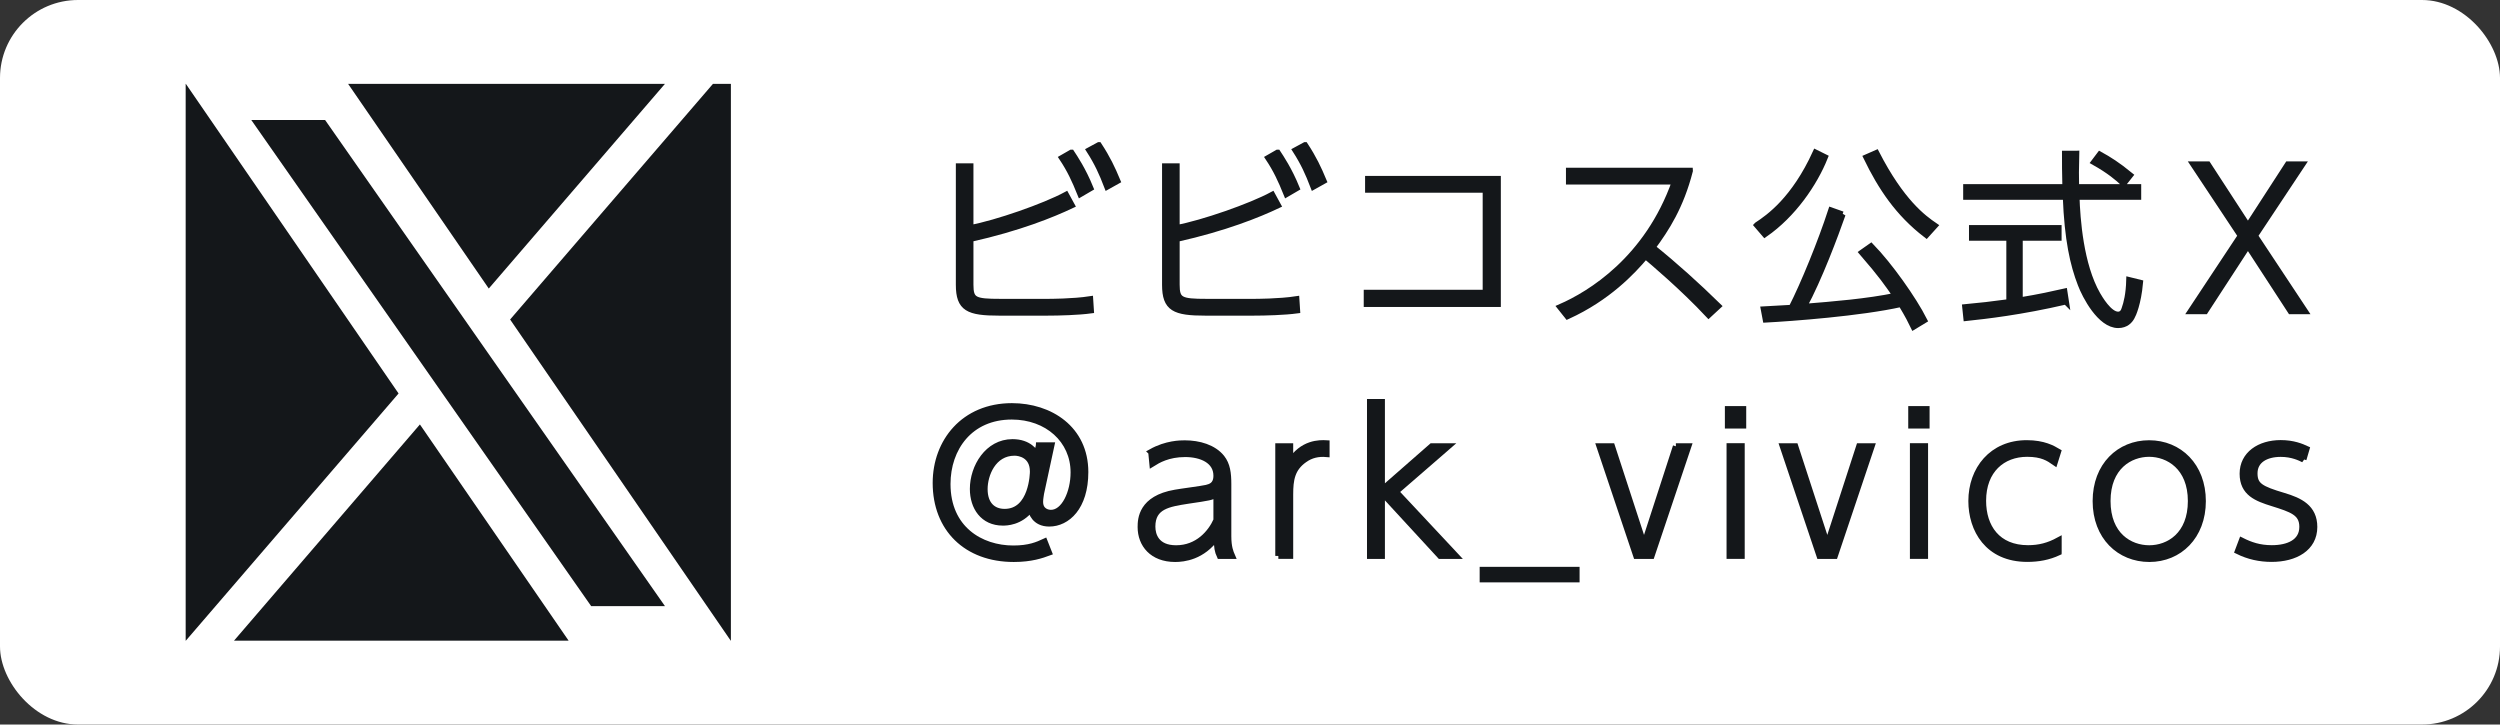 <?xml version="1.0" encoding="UTF-8"?>
<svg id="_レイヤー_2" data-name="レイヤー 2" xmlns="http://www.w3.org/2000/svg" width="314" height="91" viewBox="0 0 314 91">
  <rect x="0" y="0" width="314" height="91" fill="#333333" stroke="none"/>
  <defs>
    <style>
      .cls-1 {
        fill: #14171a;
      }

      .cls-1, .cls-2, .cls-3 {
        stroke-width: 0px;
      }

      .cls-2 {
        fill: #3080bd;
      }

      .cls-4 {
        fill: none;
        stroke: #14171a;
        stroke-width: .77px;
      }

      .cls-3 {
        fill: #fff;
      }
    </style>
  </defs>
  <g id="_ホバー" data-name="ホバー">
    <g>
      <rect class="cls-3" width="314" height="91" rx="9.8" ry="9.8"/>
      <g>
        <g>
          <path class="cls-2" d="m121.87,28.65c3.3-.61,9.31-2.71,12.02-4.17l.71,1.3c-2.43,1.15-6.6,2.85-12.72,4.22v5.75c0,1.96.49,2.17,3.75,2.17h6.01c.14,0,3.13,0,5.28-.33l.09,1.39c-1.56.21-3.94.28-5.54.28h-5.96c-3.89,0-5.07-.52-5.07-3.49v-14.87h1.44v7.75Zm12.7-9.47c.4.61,1.44,2.14,2.38,4.45l-1.25.73c-.73-1.81-1.32-3.06-2.29-4.52l1.15-.66Zm3.44-.94c1.08,1.65,1.67,2.9,2.33,4.48l-1.27.71c-.66-1.72-1.23-2.97-2.24-4.55l1.18-.64Z"/>
          <path class="cls-2" d="m147.77,28.65c3.3-.61,9.31-2.71,12.02-4.17l.71,1.3c-2.43,1.15-6.6,2.85-12.72,4.22v5.75c0,1.96.49,2.17,3.75,2.17h6.01c.14,0,3.13,0,5.28-.33l.09,1.39c-1.56.21-3.94.28-5.54.28h-5.96c-3.89,0-5.07-.52-5.07-3.49v-14.87h1.44v7.75Zm12.7-9.47c.4.61,1.44,2.14,2.38,4.45l-1.25.73c-.73-1.81-1.32-3.06-2.29-4.52l1.15-.66Zm3.44-.94c1.08,1.65,1.67,2.9,2.33,4.48l-1.27.71c-.66-1.72-1.23-2.97-2.24-4.55l1.18-.64Z"/>
          <path class="cls-2" d="m188.12,22.48v15.69h-16.45v-1.39h14.94v-12.96h-14.77v-1.34h16.28Z"/>
          <path class="cls-2" d="m212.24,21.46c-1.15,4.48-2.95,7.26-4.69,9.61,2.87,2.31,5.58,4.76,8.25,7.37l-1.2,1.11c-3.23-3.46-7.21-6.81-7.92-7.4-1.67,1.98-4.74,5.25-9.8,7.56l-.9-1.13c3.75-1.63,10.96-6.03,14.4-15.79h-13.31v-1.34h15.17Z"/>
          <path class="cls-2" d="m220.7,28.27c1.48-.97,4.66-3.2,7.35-9.09l1.15.57c-1.32,3.3-4,7.21-7.54,9.66l-.97-1.13Zm10.72-1.34c-.9,2.57-2.95,8.08-4.88,11.62,3.84-.31,7.92-.64,11.59-1.39-1.01-1.46-1.81-2.64-4.24-5.44l1.11-.78c2.33,2.4,5.32,6.62,6.67,9.28l-1.32.8c-.33-.68-.64-1.32-1.56-2.85-5.11,1.15-13.81,1.79-17.01,1.96l-.24-1.27c.73-.05,1.48-.07,3.49-.19,1.51-2.95,3.7-8.32,4.97-12.23l1.41.5Zm4.24-7.7c3.16,6.15,5.91,8.15,7.33,9.12l-1.04,1.15c-3.56-2.73-5.7-5.98-7.52-9.73l1.23-.54Z"/>
          <path class="cls-2" d="m259.47,37.86c-5.68,1.32-10.06,1.81-12.49,2.07l-.14-1.34c1.84-.17,3.27-.33,5.54-.64v-8.1h-4.69v-1.2h10.86v1.2h-4.88v7.89c2.57-.42,4.15-.78,5.61-1.11l.19,1.23Zm1.3-18.54c-.05,1.81-.05,2.97-.02,4.19h7.8v1.2h-7.75c.09,2.78.49,8.55,2.64,12.3.24.4,1.44,2.52,2.59,2.52.47,0,.71-.35.82-.73.26-.73.54-1.84.59-3.61l1.34.33c-.24,2.62-.87,4.01-1.04,4.29-.24.45-.73,1.01-1.7,1.01-2.26,0-4.15-3.68-4.69-5.11-.97-2.5-1.67-5.61-1.88-11h-12.51v-1.2h12.46c-.05-2.07-.05-2.9-.05-4.19h1.39Zm5.96,3.7c-.71-.66-1.74-1.56-3.7-2.66l.71-.94c1.11.61,2.24,1.32,3.79,2.59l-.8,1.01Z"/>
          <path class="cls-2" d="m282.34,28.41l5.02-7.75h1.79l-5.94,8.95,6.27,9.47h-1.77l-5.37-8.25-5.37,8.25h-1.79l6.27-9.47-5.94-8.95h1.79l5.04,7.75Z"/>
          <path class="cls-2" d="m130.49,55.94h1.56l-1.3,6.03c-.02.21-.12.64-.12,1.06,0,1.18.94,1.39,1.37,1.39,1.67,0,2.85-2.54,2.85-5.09,0-4.05-3.3-7.02-7.77-7.02-5.28,0-8.08,4-8.08,8.48,0,5.65,4.19,8.11,8.27,8.11,2.03,0,3.06-.47,3.93-.87l.54,1.37c-.9.33-2.21.8-4.41.8-5.96,0-9.8-3.82-9.8-9.54,0-5.18,3.53-9.64,9.57-9.64,4.78,0,9.21,2.83,9.21,8.27,0,4.43-2.29,6.46-4.52,6.46-1.86,0-2.24-1.44-2.33-1.84-1.34,1.72-3.09,1.72-3.51,1.72-2.47,0-3.75-1.93-3.75-4.22,0-2.76,1.86-5.87,4.97-5.87,2.1,0,2.85,1.27,3.06,1.63l.26-1.22Zm-6.83,5.49c0,1.96,1.08,2.87,2.52,2.87,3.49,0,3.56-4.92,3.56-5.07,0-2.1-1.72-2.38-2.31-2.38-2.71,0-3.77,2.78-3.77,4.57Z"/>
          <path class="cls-2" d="m144.59,56.77c1.93-1.08,3.7-1.08,4.22-1.08,1.77,0,3.61.52,4.64,1.81.68.87.82,1.91.82,3.32v6.53c0,1.39.28,2.03.47,2.47h-1.53c-.28-.61-.35-.99-.4-2.38-1.79,2.52-4.15,2.76-5.21,2.76-2.87,0-4.33-1.84-4.33-4,0-.99.09-3.58,4.33-4.31.61-.12,3.37-.47,3.94-.61.47-.12,1.25-.31,1.25-1.53,0-1.93-1.93-2.73-3.93-2.73-2.17,0-3.44.78-4.12,1.2l-.14-1.44Zm8.2,5.3c-.59.38-.9.42-3.61.82-2.4.38-4.45.68-4.45,3.25,0,1.08.5,2.73,2.99,2.73,2.71,0,4.36-1.93,5.07-3.53v-3.28Z"/>
          <path class="cls-2" d="m160.56,69.82v-13.76h1.48v2c1.51-2.47,3.72-2.43,4.57-2.38v1.34c-1.04-.09-1.96.12-2.78.71-1.58,1.11-1.79,2.52-1.79,4.38v7.7h-1.48Z"/>
          <path class="cls-2" d="m173.56,61.55l6.27-5.49h2.05l-6.57,5.7,7.54,8.06h-1.96l-7.33-7.96v7.96h-1.48v-19.32h1.48v11.05Z"/>
          <path class="cls-2" d="m198.01,72.76h-11.78v-1.18h11.78v1.18Z"/>
          <path class="cls-2" d="m210.49,56.06h1.56l-4.62,13.76h-1.91l-4.62-13.76h1.56l4.03,12.37,4.01-12.37Z"/>
          <path class="cls-2" d="m218.94,53.44h-1.91v-2.05h1.91v2.05Zm-.19,16.37h-1.51v-13.76h1.51v13.76Z"/>
          <path class="cls-2" d="m233.52,56.06h1.55l-4.62,13.76h-1.91l-4.62-13.76h1.56l4.03,12.37,4.01-12.37Z"/>
          <path class="cls-2" d="m241.97,53.44h-1.91v-2.05h1.91v2.05Zm-.19,16.37h-1.51v-13.76h1.51v13.76Z"/>
          <path class="cls-2" d="m258.56,69.37c-1.27.59-2.54.82-3.93.82-4.99,0-7.02-3.7-7.02-7.26,0-3.98,2.59-7.26,6.95-7.26,2.12,0,3.25.66,3.93,1.06l-.42,1.34c-.75-.52-1.56-1.08-3.46-1.08-3.09,0-5.54,2.05-5.54,5.91,0,3.3,1.79,5.96,5.65,5.96,1.41,0,2.59-.31,3.84-.99v1.48Z"/>
          <path class="cls-2" d="m269.93,55.68c3.77,0,6.74,2.83,6.74,7.26s-2.97,7.26-6.71,7.26-6.74-2.78-6.74-7.26,2.99-7.26,6.71-7.26Zm.02,13.19c2.43,0,5.23-1.65,5.23-5.94s-2.85-5.94-5.25-5.94-5.23,1.63-5.23,5.94,2.8,5.94,5.25,5.94Z"/>
          <path class="cls-2" d="m289.33,57.71c-.42-.21-1.41-.71-2.87-.71-1.86,0-3.3.8-3.3,2.45,0,1.55.8,1.98,3.65,2.83,2.05.61,3.86,1.46,3.86,3.91,0,2.66-2.4,4-5.35,4-1.51,0-2.9-.31-4.24-.97l.49-1.3c1.08.54,2.21.94,3.77.94,2.07,0,3.84-.75,3.84-2.69,0-1.79-1.34-2.21-3.75-2.97-1.96-.61-3.75-1.27-3.75-3.7s2.12-3.84,4.78-3.84c1.58,0,2.62.45,3.23.73l-.38,1.3Z"/>
        </g>
        <g>
          <path class="cls-4" d="m121.87,28.65c3.3-.61,9.31-2.71,12.02-4.17l.71,1.3c-2.43,1.15-6.6,2.85-12.72,4.22v5.75c0,1.96.49,2.17,3.75,2.17h6.01c.14,0,3.13,0,5.28-.33l.09,1.39c-1.56.21-3.94.28-5.54.28h-5.96c-3.89,0-5.07-.52-5.07-3.49v-14.87h1.44v7.75Zm12.7-9.47c.4.61,1.44,2.14,2.38,4.45l-1.25.73c-.73-1.81-1.32-3.06-2.29-4.52l1.15-.66Zm3.44-.94c1.08,1.65,1.67,2.9,2.33,4.48l-1.27.71c-.66-1.72-1.23-2.97-2.24-4.55l1.18-.64Z"/>
          <path class="cls-4" d="m147.77,28.65c3.3-.61,9.31-2.71,12.02-4.17l.71,1.3c-2.43,1.15-6.6,2.85-12.72,4.22v5.75c0,1.96.49,2.17,3.75,2.17h6.01c.14,0,3.13,0,5.28-.33l.09,1.39c-1.56.21-3.94.28-5.54.28h-5.96c-3.89,0-5.07-.52-5.07-3.49v-14.87h1.44v7.75Zm12.7-9.47c.4.61,1.44,2.14,2.38,4.45l-1.25.73c-.73-1.81-1.32-3.06-2.29-4.52l1.15-.66Zm3.44-.94c1.08,1.65,1.67,2.9,2.33,4.48l-1.27.71c-.66-1.72-1.23-2.97-2.24-4.55l1.18-.64Z"/>
          <path class="cls-4" d="m188.12,22.48v15.69h-16.45v-1.39h14.94v-12.96h-14.77v-1.34h16.28Z"/>
          <path class="cls-4" d="m212.24,21.46c-1.15,4.48-2.95,7.26-4.69,9.61,2.87,2.31,5.58,4.76,8.25,7.37l-1.2,1.11c-3.23-3.46-7.21-6.81-7.92-7.4-1.67,1.98-4.74,5.25-9.8,7.56l-.9-1.13c3.75-1.63,10.96-6.03,14.4-15.79h-13.31v-1.34h15.17Z"/>
          <path class="cls-4" d="m220.7,28.27c1.48-.97,4.66-3.2,7.35-9.09l1.15.57c-1.32,3.3-4,7.21-7.54,9.66l-.97-1.13Zm10.72-1.34c-.9,2.57-2.95,8.08-4.88,11.62,3.84-.31,7.92-.64,11.59-1.39-1.01-1.46-1.81-2.64-4.24-5.44l1.11-.78c2.33,2.4,5.32,6.62,6.67,9.28l-1.32.8c-.33-.68-.64-1.32-1.56-2.85-5.11,1.15-13.81,1.79-17.01,1.96l-.24-1.27c.73-.05,1.48-.07,3.49-.19,1.51-2.95,3.7-8.32,4.97-12.23l1.41.5Zm4.24-7.7c3.16,6.15,5.91,8.15,7.33,9.12l-1.04,1.15c-3.56-2.73-5.7-5.98-7.52-9.73l1.23-.54Z"/>
          <path class="cls-4" d="m259.47,37.86c-5.68,1.32-10.06,1.81-12.49,2.07l-.14-1.34c1.84-.17,3.27-.33,5.54-.64v-8.1h-4.69v-1.2h10.86v1.2h-4.88v7.89c2.57-.42,4.15-.78,5.61-1.11l.19,1.23Zm1.3-18.54c-.05,1.81-.05,2.97-.02,4.19h7.8v1.2h-7.75c.09,2.78.49,8.55,2.64,12.3.24.4,1.44,2.52,2.59,2.52.47,0,.71-.35.82-.73.26-.73.54-1.84.59-3.61l1.34.33c-.24,2.62-.87,4.01-1.04,4.29-.24.45-.73,1.01-1.7,1.01-2.26,0-4.15-3.68-4.69-5.11-.97-2.5-1.67-5.61-1.88-11h-12.51v-1.2h12.46c-.05-2.07-.05-2.9-.05-4.19h1.39Zm5.96,3.7c-.71-.66-1.74-1.56-3.7-2.66l.71-.94c1.11.61,2.24,1.32,3.79,2.59l-.8,1.01Z"/>
          <path class="cls-4" d="m282.34,28.41l5.02-7.75h1.79l-5.94,8.95,6.27,9.47h-1.77l-5.37-8.25-5.37,8.25h-1.79l6.27-9.47-5.94-8.95h1.79l5.04,7.75Z"/>
          <path class="cls-4" d="m130.49,55.94h1.56l-1.3,6.03c-.02.21-.12.64-.12,1.06,0,1.18.94,1.39,1.37,1.39,1.67,0,2.85-2.54,2.85-5.09,0-4.05-3.3-7.02-7.77-7.02-5.28,0-8.08,4-8.08,8.48,0,5.65,4.19,8.11,8.27,8.11,2.03,0,3.06-.47,3.93-.87l.54,1.37c-.9.33-2.21.8-4.41.8-5.96,0-9.8-3.82-9.8-9.54,0-5.18,3.53-9.64,9.57-9.64,4.78,0,9.21,2.83,9.21,8.27,0,4.43-2.29,6.46-4.52,6.46-1.86,0-2.24-1.44-2.33-1.84-1.34,1.72-3.09,1.72-3.51,1.72-2.47,0-3.75-1.93-3.75-4.22,0-2.76,1.86-5.87,4.97-5.87,2.1,0,2.85,1.27,3.06,1.63l.26-1.22Zm-6.83,5.49c0,1.96,1.08,2.87,2.52,2.87,3.49,0,3.56-4.92,3.56-5.07,0-2.1-1.72-2.38-2.31-2.38-2.71,0-3.77,2.78-3.77,4.57Z"/>
          <path class="cls-4" d="m144.59,56.77c1.93-1.08,3.7-1.08,4.22-1.08,1.77,0,3.61.52,4.64,1.81.68.87.82,1.91.82,3.32v6.53c0,1.39.28,2.03.47,2.47h-1.53c-.28-.61-.35-.99-.4-2.38-1.79,2.52-4.15,2.76-5.21,2.76-2.87,0-4.33-1.84-4.33-4,0-.99.09-3.58,4.33-4.31.61-.12,3.37-.47,3.94-.61.47-.12,1.25-.31,1.25-1.53,0-1.93-1.93-2.73-3.93-2.73-2.17,0-3.44.78-4.12,1.2l-.14-1.44Zm8.2,5.3c-.59.38-.9.42-3.61.82-2.4.38-4.45.68-4.45,3.25,0,1.08.5,2.73,2.99,2.73,2.71,0,4.36-1.93,5.07-3.53v-3.28Z"/>
          <path class="cls-4" d="m160.56,69.82v-13.76h1.48v2c1.51-2.47,3.72-2.43,4.57-2.38v1.34c-1.04-.09-1.96.12-2.78.71-1.58,1.11-1.79,2.52-1.79,4.38v7.7h-1.48Z"/>
          <path class="cls-4" d="m173.56,61.55l6.27-5.49h2.05l-6.57,5.7,7.54,8.06h-1.96l-7.33-7.96v7.96h-1.48v-19.32h1.48v11.05Z"/>
          <path class="cls-4" d="m198.01,72.76h-11.78v-1.18h11.78v1.18Z"/>
          <path class="cls-4" d="m210.49,56.06h1.56l-4.62,13.76h-1.91l-4.62-13.76h1.56l4.03,12.37,4.01-12.37Z"/>
          <path class="cls-4" d="m218.94,53.44h-1.91v-2.05h1.91v2.05Zm-.19,16.37h-1.51v-13.76h1.51v13.76Z"/>
          <path class="cls-4" d="m233.52,56.06h1.55l-4.62,13.76h-1.91l-4.62-13.76h1.56l4.03,12.37,4.01-12.37Z"/>
          <path class="cls-4" d="m241.97,53.44h-1.91v-2.05h1.91v2.05Zm-.19,16.37h-1.51v-13.76h1.51v13.76Z"/>
          <path class="cls-4" d="m258.56,69.37c-1.27.59-2.54.82-3.93.82-4.99,0-7.02-3.7-7.02-7.26,0-3.98,2.59-7.26,6.95-7.26,2.12,0,3.25.66,3.93,1.06l-.42,1.34c-.75-.52-1.56-1.08-3.46-1.08-3.09,0-5.54,2.05-5.54,5.91,0,3.3,1.79,5.96,5.65,5.96,1.41,0,2.59-.31,3.84-.99v1.48Z"/>
          <path class="cls-4" d="m269.93,55.68c3.77,0,6.74,2.83,6.74,7.26s-2.97,7.26-6.71,7.26-6.74-2.78-6.74-7.26,2.99-7.26,6.71-7.26Zm.02,13.19c2.43,0,5.23-1.65,5.23-5.94s-2.85-5.94-5.25-5.94-5.23,1.63-5.23,5.94,2.8,5.94,5.25,5.94Z"/>
          <path class="cls-4" d="m289.33,57.71c-.42-.21-1.41-.71-2.87-.71-1.86,0-3.3.8-3.3,2.45,0,1.55.8,1.98,3.65,2.83,2.05.61,3.86,1.46,3.86,3.91,0,2.66-2.4,4-5.35,4-1.51,0-2.9-.31-4.24-.97l.49-1.3c1.08.54,2.21.94,3.77.94,2.07,0,3.84-.75,3.84-2.69,0-1.79-1.34-2.21-3.75-2.97-1.96-.61-3.75-1.27-3.75-3.7s2.12-3.84,4.78-3.84c1.58,0,2.62.45,3.23.73l-.38,1.3Z"/>
        </g>
        <g>
          <path class="cls-1" d="m121.87,28.65c3.3-.61,9.31-2.71,12.02-4.17l.71,1.3c-2.43,1.15-6.6,2.85-12.72,4.22v5.75c0,1.96.49,2.17,3.75,2.17h6.01c.14,0,3.13,0,5.28-.33l.09,1.39c-1.56.21-3.94.28-5.54.28h-5.96c-3.89,0-5.07-.52-5.07-3.49v-14.87h1.44v7.75Zm12.7-9.47c.4.61,1.44,2.14,2.38,4.45l-1.25.73c-.73-1.81-1.32-3.06-2.29-4.52l1.15-.66Zm3.44-.94c1.08,1.65,1.67,2.9,2.33,4.48l-1.27.71c-.66-1.72-1.23-2.97-2.24-4.55l1.18-.64Z"/>
          <path class="cls-1" d="m147.77,28.65c3.3-.61,9.31-2.71,12.02-4.17l.71,1.3c-2.43,1.15-6.6,2.85-12.72,4.22v5.75c0,1.96.49,2.17,3.75,2.17h6.01c.14,0,3.13,0,5.28-.33l.09,1.39c-1.56.21-3.94.28-5.54.28h-5.96c-3.89,0-5.07-.52-5.07-3.49v-14.87h1.44v7.75Zm12.7-9.47c.4.61,1.44,2.14,2.38,4.45l-1.25.73c-.73-1.81-1.32-3.06-2.29-4.52l1.15-.66Zm3.44-.94c1.08,1.65,1.67,2.9,2.33,4.48l-1.27.71c-.66-1.72-1.23-2.97-2.24-4.55l1.18-.64Z"/>
          <path class="cls-1" d="m188.12,22.48v15.69h-16.45v-1.39h14.94v-12.96h-14.77v-1.34h16.28Z"/>
          <path class="cls-1" d="m212.24,21.46c-1.15,4.48-2.95,7.26-4.69,9.61,2.87,2.31,5.58,4.76,8.25,7.37l-1.2,1.11c-3.23-3.46-7.21-6.81-7.92-7.4-1.67,1.98-4.74,5.25-9.8,7.56l-.9-1.13c3.75-1.63,10.96-6.03,14.4-15.79h-13.31v-1.34h15.17Z"/>
          <path class="cls-1" d="m220.7,28.27c1.48-.97,4.66-3.2,7.35-9.09l1.15.57c-1.32,3.3-4,7.21-7.54,9.66l-.97-1.13Zm10.72-1.34c-.9,2.57-2.95,8.08-4.88,11.62,3.84-.31,7.92-.64,11.59-1.39-1.01-1.46-1.81-2.64-4.24-5.44l1.11-.78c2.33,2.4,5.32,6.62,6.67,9.28l-1.32.8c-.33-.68-.64-1.32-1.56-2.85-5.11,1.15-13.81,1.79-17.01,1.96l-.24-1.27c.73-.05,1.48-.07,3.49-.19,1.51-2.95,3.7-8.32,4.97-12.23l1.41.5Zm4.24-7.7c3.16,6.15,5.91,8.15,7.33,9.12l-1.04,1.15c-3.56-2.73-5.7-5.98-7.52-9.73l1.23-.54Z"/>
          <path class="cls-1" d="m259.47,37.86c-5.68,1.32-10.06,1.81-12.49,2.07l-.14-1.34c1.84-.17,3.27-.33,5.54-.64v-8.1h-4.69v-1.2h10.86v1.2h-4.88v7.89c2.57-.42,4.15-.78,5.61-1.11l.19,1.23Zm1.3-18.54c-.05,1.81-.05,2.97-.02,4.19h7.8v1.2h-7.75c.09,2.78.49,8.55,2.64,12.3.24.4,1.44,2.52,2.59,2.52.47,0,.71-.35.82-.73.26-.73.54-1.84.59-3.61l1.34.33c-.24,2.62-.87,4.01-1.04,4.29-.24.45-.73,1.01-1.7,1.01-2.26,0-4.15-3.68-4.69-5.11-.97-2.5-1.67-5.61-1.88-11h-12.51v-1.2h12.46c-.05-2.07-.05-2.9-.05-4.19h1.39Zm5.96,3.7c-.71-.66-1.74-1.56-3.7-2.66l.71-.94c1.11.61,2.24,1.32,3.79,2.59l-.8,1.01Z"/>
          <path class="cls-1" d="m282.34,28.41l5.02-7.75h1.79l-5.94,8.95,6.27,9.47h-1.77l-5.37-8.25-5.37,8.25h-1.79l6.27-9.47-5.94-8.95h1.79l5.04,7.75Z"/>
          <path class="cls-1" d="m130.49,55.94h1.56l-1.3,6.03c-.02.21-.12.64-.12,1.06,0,1.18.94,1.39,1.37,1.39,1.67,0,2.85-2.54,2.85-5.09,0-4.05-3.3-7.02-7.77-7.02-5.28,0-8.08,4-8.08,8.48,0,5.65,4.19,8.11,8.27,8.11,2.03,0,3.06-.47,3.93-.87l.54,1.37c-.9.33-2.21.8-4.41.8-5.96,0-9.8-3.82-9.8-9.54,0-5.18,3.53-9.64,9.57-9.64,4.78,0,9.21,2.83,9.21,8.27,0,4.43-2.29,6.46-4.52,6.46-1.86,0-2.24-1.44-2.33-1.84-1.34,1.72-3.09,1.72-3.51,1.72-2.47,0-3.75-1.93-3.75-4.22,0-2.76,1.86-5.87,4.97-5.87,2.1,0,2.85,1.27,3.06,1.63l.26-1.22Zm-6.83,5.49c0,1.96,1.08,2.87,2.52,2.87,3.49,0,3.56-4.92,3.56-5.07,0-2.1-1.72-2.38-2.31-2.38-2.71,0-3.77,2.78-3.77,4.57Z"/>
          <path class="cls-1" d="m144.59,56.77c1.93-1.08,3.7-1.08,4.22-1.08,1.77,0,3.61.52,4.64,1.81.68.87.82,1.91.82,3.32v6.53c0,1.39.28,2.03.47,2.47h-1.53c-.28-.61-.35-.99-.4-2.38-1.79,2.52-4.15,2.76-5.21,2.76-2.87,0-4.33-1.84-4.33-4,0-.99.09-3.58,4.33-4.31.61-.12,3.37-.47,3.94-.61.47-.12,1.25-.31,1.25-1.53,0-1.93-1.93-2.73-3.93-2.73-2.17,0-3.44.78-4.12,1.2l-.14-1.44Zm8.2,5.3c-.59.38-.9.42-3.61.82-2.4.38-4.45.68-4.45,3.25,0,1.08.5,2.73,2.99,2.73,2.71,0,4.36-1.93,5.07-3.53v-3.28Z"/>
          <path class="cls-1" d="m160.56,69.82v-13.76h1.48v2c1.51-2.47,3.72-2.43,4.57-2.38v1.34c-1.04-.09-1.96.12-2.78.71-1.58,1.11-1.79,2.52-1.79,4.38v7.7h-1.48Z"/>
          <path class="cls-1" d="m173.56,61.55l6.27-5.49h2.05l-6.57,5.7,7.54,8.06h-1.96l-7.33-7.96v7.96h-1.48v-19.32h1.48v11.05Z"/>
          <path class="cls-1" d="m198.01,72.76h-11.78v-1.18h11.78v1.18Z"/>
          <path class="cls-1" d="m210.49,56.06h1.56l-4.62,13.76h-1.91l-4.62-13.76h1.56l4.03,12.37,4.01-12.37Z"/>
          <path class="cls-1" d="m218.94,53.44h-1.91v-2.05h1.91v2.05Zm-.19,16.37h-1.51v-13.76h1.51v13.76Z"/>
          <path class="cls-1" d="m233.52,56.06h1.55l-4.62,13.76h-1.91l-4.62-13.76h1.56l4.03,12.37,4.01-12.37Z"/>
          <path class="cls-1" d="m241.97,53.44h-1.91v-2.05h1.91v2.05Zm-.19,16.37h-1.51v-13.76h1.51v13.76Z"/>
          <path class="cls-1" d="m258.56,69.37c-1.27.59-2.54.82-3.93.82-4.99,0-7.02-3.7-7.02-7.26,0-3.98,2.59-7.26,6.95-7.26,2.12,0,3.25.66,3.93,1.06l-.42,1.34c-.75-.52-1.56-1.08-3.46-1.08-3.09,0-5.54,2.05-5.54,5.91,0,3.3,1.79,5.96,5.65,5.96,1.41,0,2.59-.31,3.84-.99v1.48Z"/>
          <path class="cls-1" d="m269.93,55.68c3.77,0,6.74,2.83,6.74,7.26s-2.97,7.26-6.71,7.26-6.74-2.78-6.74-7.26,2.99-7.26,6.71-7.26Zm.02,13.19c2.43,0,5.23-1.65,5.23-5.94s-2.85-5.94-5.25-5.94-5.23,1.63-5.23,5.94,2.8,5.94,5.25,5.94Z"/>
          <path class="cls-1" d="m289.33,57.71c-.42-.21-1.41-.71-2.87-.71-1.86,0-3.3.8-3.3,2.45,0,1.55.8,1.98,3.65,2.83,2.05.61,3.86,1.46,3.86,3.91,0,2.66-2.4,4-5.35,4-1.51,0-2.9-.31-4.24-.97l.49-1.3c1.08.54,2.21.94,3.77.94,2.07,0,3.84-.75,3.84-2.69,0-1.79-1.34-2.21-3.75-2.97-1.96-.61-3.75-1.27-3.75-3.7s2.12-3.84,4.78-3.84c1.58,0,2.62.45,3.23.73l-.38,1.3Z"/>
        </g>
      </g>
      <g>
        <polygon class="cls-1" points="50.06 49.42 23.34 80.47 23.32 80.47 23.32 10.53 23.34 10.53 50.06 49.42"/>
        <polygon class="cls-1" points="52.74 53.31 71.42 80.47 29.39 80.47 52.74 53.31"/>
        <polygon class="cls-1" points="60.92 43.81 83.52 76.13 74.25 76.13 55.81 49.76 53.1 45.88 31.56 15.07 40.83 15.07 58.21 39.93 60.92 43.81"/>
        <polygon class="cls-1" points="61.39 36.24 43.72 10.53 83.52 10.53 61.39 36.24"/>
        <polygon class="cls-1" points="91.8 10.53 91.8 80.47 91.78 80.47 64.07 40.13 89.55 10.53 91.8 10.53"/>
      </g>
    </g>
  </g>
</svg>